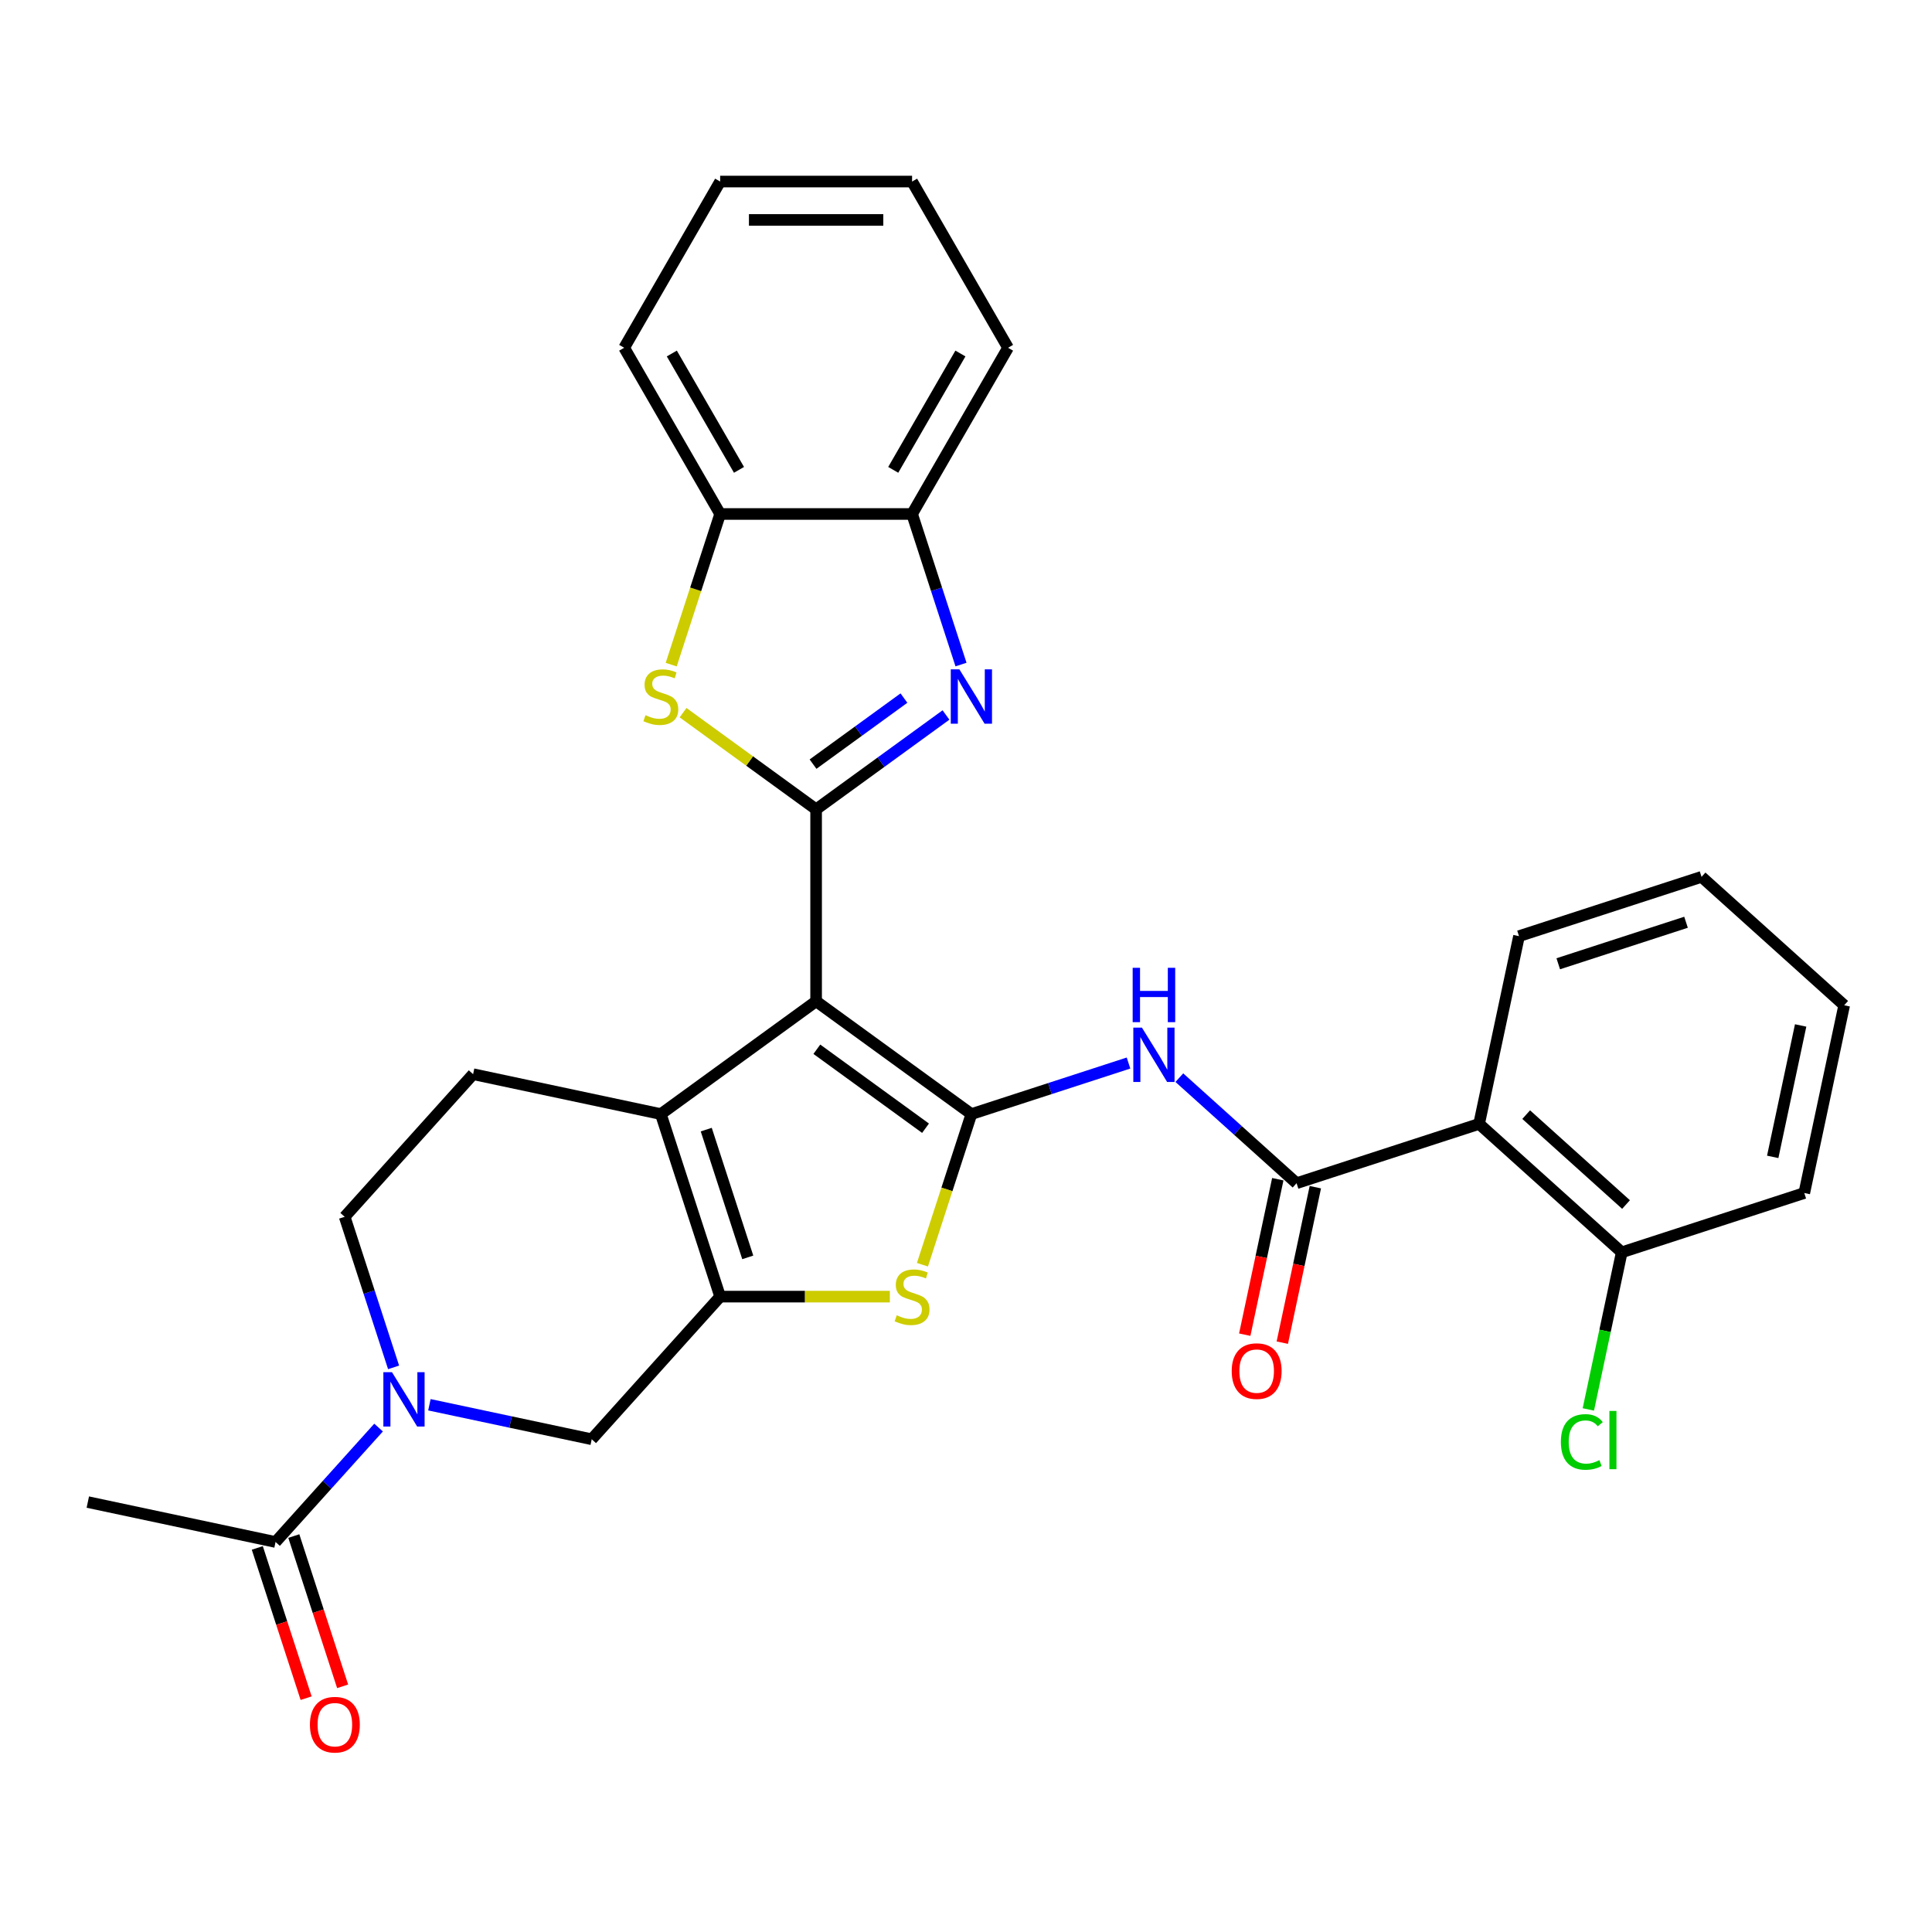 <?xml version='1.0' encoding='iso-8859-1'?>
<svg version='1.1' baseProfile='full'
              xmlns='http://www.w3.org/2000/svg'
                      xmlns:rdkit='http://www.rdkit.org/xml'
                      xmlns:xlink='http://www.w3.org/1999/xlink'
                  xml:space='preserve'
width='1000px' height='1000px' viewBox='0 0 1000 1000'>
<!-- END OF HEADER -->
<rect style='opacity:1.0;fill:#FFFFFF;stroke:none' width='1000' height='1000' x='0' y='0'> </rect>
<path class='bond-0' d='M 422.421,518.257 L 502.792,576.65' style='fill:none;fill-rule:evenodd;stroke:#000000;stroke-width:6px;stroke-linecap:butt;stroke-linejoin:miter;stroke-opacity:1' />
<path class='bond-0' d='M 422.798,543.09 L 479.057,583.965' style='fill:none;fill-rule:evenodd;stroke:#000000;stroke-width:6px;stroke-linecap:butt;stroke-linejoin:miter;stroke-opacity:1' />
<path class='bond-1' d='M 422.421,518.257 L 422.421,418.913' style='fill:none;fill-rule:evenodd;stroke:#000000;stroke-width:6px;stroke-linecap:butt;stroke-linejoin:miter;stroke-opacity:1' />
<path class='bond-3' d='M 422.421,518.257 L 342.05,576.65' style='fill:none;fill-rule:evenodd;stroke:#000000;stroke-width:6px;stroke-linecap:butt;stroke-linejoin:miter;stroke-opacity:1' />
<path class='bond-5' d='M 502.792,576.65 L 490.125,615.635' style='fill:none;fill-rule:evenodd;stroke:#000000;stroke-width:6px;stroke-linecap:butt;stroke-linejoin:miter;stroke-opacity:1' />
<path class='bond-5' d='M 490.125,615.635 L 477.457,654.621' style='fill:none;fill-rule:evenodd;stroke:#CCCC00;stroke-width:6px;stroke-linecap:butt;stroke-linejoin:miter;stroke-opacity:1' />
<path class='bond-6' d='M 502.792,576.65 L 543.456,563.437' style='fill:none;fill-rule:evenodd;stroke:#000000;stroke-width:6px;stroke-linecap:butt;stroke-linejoin:miter;stroke-opacity:1' />
<path class='bond-6' d='M 543.456,563.437 L 584.12,550.225' style='fill:none;fill-rule:evenodd;stroke:#0000FF;stroke-width:6px;stroke-linecap:butt;stroke-linejoin:miter;stroke-opacity:1' />
<path class='bond-4' d='M 422.421,418.913 L 456.03,394.495' style='fill:none;fill-rule:evenodd;stroke:#000000;stroke-width:6px;stroke-linecap:butt;stroke-linejoin:miter;stroke-opacity:1' />
<path class='bond-4' d='M 456.03,394.495 L 489.639,370.076' style='fill:none;fill-rule:evenodd;stroke:#0000FF;stroke-width:6px;stroke-linecap:butt;stroke-linejoin:miter;stroke-opacity:1' />
<path class='bond-4' d='M 420.825,395.513 L 444.351,378.42' style='fill:none;fill-rule:evenodd;stroke:#000000;stroke-width:6px;stroke-linecap:butt;stroke-linejoin:miter;stroke-opacity:1' />
<path class='bond-4' d='M 444.351,378.42 L 467.877,361.328' style='fill:none;fill-rule:evenodd;stroke:#0000FF;stroke-width:6px;stroke-linecap:butt;stroke-linejoin:miter;stroke-opacity:1' />
<path class='bond-7' d='M 422.421,418.913 L 387.987,393.896' style='fill:none;fill-rule:evenodd;stroke:#000000;stroke-width:6px;stroke-linecap:butt;stroke-linejoin:miter;stroke-opacity:1' />
<path class='bond-7' d='M 387.987,393.896 L 353.554,368.878' style='fill:none;fill-rule:evenodd;stroke:#CCCC00;stroke-width:6px;stroke-linecap:butt;stroke-linejoin:miter;stroke-opacity:1' />
<path class='bond-2' d='M 372.749,671.131 L 342.05,576.65' style='fill:none;fill-rule:evenodd;stroke:#000000;stroke-width:6px;stroke-linecap:butt;stroke-linejoin:miter;stroke-opacity:1' />
<path class='bond-2' d='M 387.04,650.819 L 365.551,584.682' style='fill:none;fill-rule:evenodd;stroke:#000000;stroke-width:6px;stroke-linecap:butt;stroke-linejoin:miter;stroke-opacity:1' />
<path class='bond-11' d='M 372.749,671.131 L 306.275,744.958' style='fill:none;fill-rule:evenodd;stroke:#000000;stroke-width:6px;stroke-linecap:butt;stroke-linejoin:miter;stroke-opacity:1' />
<path class='bond-30' d='M 372.749,671.131 L 416.669,671.131' style='fill:none;fill-rule:evenodd;stroke:#000000;stroke-width:6px;stroke-linecap:butt;stroke-linejoin:miter;stroke-opacity:1' />
<path class='bond-30' d='M 416.669,671.131 L 460.589,671.131' style='fill:none;fill-rule:evenodd;stroke:#CCCC00;stroke-width:6px;stroke-linecap:butt;stroke-linejoin:miter;stroke-opacity:1' />
<path class='bond-15' d='M 342.05,576.65 L 244.877,555.995' style='fill:none;fill-rule:evenodd;stroke:#000000;stroke-width:6px;stroke-linecap:butt;stroke-linejoin:miter;stroke-opacity:1' />
<path class='bond-13' d='M 497.414,343.969 L 484.753,305.004' style='fill:none;fill-rule:evenodd;stroke:#0000FF;stroke-width:6px;stroke-linecap:butt;stroke-linejoin:miter;stroke-opacity:1' />
<path class='bond-13' d='M 484.753,305.004 L 472.093,266.038' style='fill:none;fill-rule:evenodd;stroke:#000000;stroke-width:6px;stroke-linecap:butt;stroke-linejoin:miter;stroke-opacity:1' />
<path class='bond-8' d='M 610.427,557.794 L 640.763,585.109' style='fill:none;fill-rule:evenodd;stroke:#0000FF;stroke-width:6px;stroke-linecap:butt;stroke-linejoin:miter;stroke-opacity:1' />
<path class='bond-8' d='M 640.763,585.109 L 671.1,612.425' style='fill:none;fill-rule:evenodd;stroke:#000000;stroke-width:6px;stroke-linecap:butt;stroke-linejoin:miter;stroke-opacity:1' />
<path class='bond-14' d='M 347.415,344.009 L 360.082,305.024' style='fill:none;fill-rule:evenodd;stroke:#CCCC00;stroke-width:6px;stroke-linecap:butt;stroke-linejoin:miter;stroke-opacity:1' />
<path class='bond-14' d='M 360.082,305.024 L 372.749,266.038' style='fill:none;fill-rule:evenodd;stroke:#000000;stroke-width:6px;stroke-linecap:butt;stroke-linejoin:miter;stroke-opacity:1' />
<path class='bond-10' d='M 671.1,612.425 L 765.582,581.726' style='fill:none;fill-rule:evenodd;stroke:#000000;stroke-width:6px;stroke-linecap:butt;stroke-linejoin:miter;stroke-opacity:1' />
<path class='bond-18' d='M 661.383,610.359 L 652.832,650.591' style='fill:none;fill-rule:evenodd;stroke:#000000;stroke-width:6px;stroke-linecap:butt;stroke-linejoin:miter;stroke-opacity:1' />
<path class='bond-18' d='M 652.832,650.591 L 644.28,690.823' style='fill:none;fill-rule:evenodd;stroke:#FF0000;stroke-width:6px;stroke-linecap:butt;stroke-linejoin:miter;stroke-opacity:1' />
<path class='bond-18' d='M 680.818,614.49 L 672.266,654.722' style='fill:none;fill-rule:evenodd;stroke:#000000;stroke-width:6px;stroke-linecap:butt;stroke-linejoin:miter;stroke-opacity:1' />
<path class='bond-18' d='M 672.266,654.722 L 663.715,694.954' style='fill:none;fill-rule:evenodd;stroke:#FF0000;stroke-width:6px;stroke-linecap:butt;stroke-linejoin:miter;stroke-opacity:1' />
<path class='bond-9' d='M 203.724,707.753 L 191.063,668.787' style='fill:none;fill-rule:evenodd;stroke:#0000FF;stroke-width:6px;stroke-linecap:butt;stroke-linejoin:miter;stroke-opacity:1' />
<path class='bond-9' d='M 191.063,668.787 L 178.403,629.822' style='fill:none;fill-rule:evenodd;stroke:#000000;stroke-width:6px;stroke-linecap:butt;stroke-linejoin:miter;stroke-opacity:1' />
<path class='bond-12' d='M 195.949,738.912 L 169.288,768.521' style='fill:none;fill-rule:evenodd;stroke:#0000FF;stroke-width:6px;stroke-linecap:butt;stroke-linejoin:miter;stroke-opacity:1' />
<path class='bond-12' d='M 169.288,768.521 L 142.628,798.131' style='fill:none;fill-rule:evenodd;stroke:#000000;stroke-width:6px;stroke-linecap:butt;stroke-linejoin:miter;stroke-opacity:1' />
<path class='bond-31' d='M 222.255,727.099 L 264.265,736.029' style='fill:none;fill-rule:evenodd;stroke:#0000FF;stroke-width:6px;stroke-linecap:butt;stroke-linejoin:miter;stroke-opacity:1' />
<path class='bond-31' d='M 264.265,736.029 L 306.275,744.958' style='fill:none;fill-rule:evenodd;stroke:#000000;stroke-width:6px;stroke-linecap:butt;stroke-linejoin:miter;stroke-opacity:1' />
<path class='bond-17' d='M 765.582,581.726 L 839.409,648.2' style='fill:none;fill-rule:evenodd;stroke:#000000;stroke-width:6px;stroke-linecap:butt;stroke-linejoin:miter;stroke-opacity:1' />
<path class='bond-17' d='M 789.951,576.932 L 841.63,623.463' style='fill:none;fill-rule:evenodd;stroke:#000000;stroke-width:6px;stroke-linecap:butt;stroke-linejoin:miter;stroke-opacity:1' />
<path class='bond-21' d='M 765.582,581.726 L 786.237,484.553' style='fill:none;fill-rule:evenodd;stroke:#000000;stroke-width:6px;stroke-linecap:butt;stroke-linejoin:miter;stroke-opacity:1' />
<path class='bond-19' d='M 133.179,801.2 L 145.814,840.087' style='fill:none;fill-rule:evenodd;stroke:#000000;stroke-width:6px;stroke-linecap:butt;stroke-linejoin:miter;stroke-opacity:1' />
<path class='bond-19' d='M 145.814,840.087 L 158.449,878.973' style='fill:none;fill-rule:evenodd;stroke:#FF0000;stroke-width:6px;stroke-linecap:butt;stroke-linejoin:miter;stroke-opacity:1' />
<path class='bond-19' d='M 152.076,795.061 L 164.711,833.947' style='fill:none;fill-rule:evenodd;stroke:#000000;stroke-width:6px;stroke-linecap:butt;stroke-linejoin:miter;stroke-opacity:1' />
<path class='bond-19' d='M 164.711,833.947 L 177.345,872.833' style='fill:none;fill-rule:evenodd;stroke:#FF0000;stroke-width:6px;stroke-linecap:butt;stroke-linejoin:miter;stroke-opacity:1' />
<path class='bond-22' d='M 142.628,798.131 L 45.455,777.476' style='fill:none;fill-rule:evenodd;stroke:#000000;stroke-width:6px;stroke-linecap:butt;stroke-linejoin:miter;stroke-opacity:1' />
<path class='bond-23' d='M 472.093,266.038 L 521.765,180.004' style='fill:none;fill-rule:evenodd;stroke:#000000;stroke-width:6px;stroke-linecap:butt;stroke-linejoin:miter;stroke-opacity:1' />
<path class='bond-23' d='M 462.337,243.199 L 497.107,182.975' style='fill:none;fill-rule:evenodd;stroke:#000000;stroke-width:6px;stroke-linecap:butt;stroke-linejoin:miter;stroke-opacity:1' />
<path class='bond-32' d='M 472.093,266.038 L 372.749,266.038' style='fill:none;fill-rule:evenodd;stroke:#000000;stroke-width:6px;stroke-linecap:butt;stroke-linejoin:miter;stroke-opacity:1' />
<path class='bond-24' d='M 372.749,266.038 L 323.077,180.004' style='fill:none;fill-rule:evenodd;stroke:#000000;stroke-width:6px;stroke-linecap:butt;stroke-linejoin:miter;stroke-opacity:1' />
<path class='bond-24' d='M 382.505,243.199 L 347.734,182.975' style='fill:none;fill-rule:evenodd;stroke:#000000;stroke-width:6px;stroke-linecap:butt;stroke-linejoin:miter;stroke-opacity:1' />
<path class='bond-16' d='M 244.877,555.995 L 178.403,629.822' style='fill:none;fill-rule:evenodd;stroke:#000000;stroke-width:6px;stroke-linecap:butt;stroke-linejoin:miter;stroke-opacity:1' />
<path class='bond-20' d='M 839.409,648.2 L 830.767,688.859' style='fill:none;fill-rule:evenodd;stroke:#000000;stroke-width:6px;stroke-linecap:butt;stroke-linejoin:miter;stroke-opacity:1' />
<path class='bond-20' d='M 830.767,688.859 L 822.124,729.518' style='fill:none;fill-rule:evenodd;stroke:#00CC00;stroke-width:6px;stroke-linecap:butt;stroke-linejoin:miter;stroke-opacity:1' />
<path class='bond-25' d='M 839.409,648.2 L 933.891,617.501' style='fill:none;fill-rule:evenodd;stroke:#000000;stroke-width:6px;stroke-linecap:butt;stroke-linejoin:miter;stroke-opacity:1' />
<path class='bond-26' d='M 786.237,484.553 L 880.719,453.854' style='fill:none;fill-rule:evenodd;stroke:#000000;stroke-width:6px;stroke-linecap:butt;stroke-linejoin:miter;stroke-opacity:1' />
<path class='bond-26' d='M 806.549,498.844 L 872.686,477.355' style='fill:none;fill-rule:evenodd;stroke:#000000;stroke-width:6px;stroke-linecap:butt;stroke-linejoin:miter;stroke-opacity:1' />
<path class='bond-28' d='M 521.765,180.004 L 472.093,93.969' style='fill:none;fill-rule:evenodd;stroke:#000000;stroke-width:6px;stroke-linecap:butt;stroke-linejoin:miter;stroke-opacity:1' />
<path class='bond-27' d='M 323.077,180.004 L 372.749,93.969' style='fill:none;fill-rule:evenodd;stroke:#000000;stroke-width:6px;stroke-linecap:butt;stroke-linejoin:miter;stroke-opacity:1' />
<path class='bond-34' d='M 933.891,617.501 L 954.545,520.328' style='fill:none;fill-rule:evenodd;stroke:#000000;stroke-width:6px;stroke-linecap:butt;stroke-linejoin:miter;stroke-opacity:1' />
<path class='bond-34' d='M 917.554,598.794 L 932.013,530.773' style='fill:none;fill-rule:evenodd;stroke:#000000;stroke-width:6px;stroke-linecap:butt;stroke-linejoin:miter;stroke-opacity:1' />
<path class='bond-29' d='M 880.719,453.854 L 954.545,520.328' style='fill:none;fill-rule:evenodd;stroke:#000000;stroke-width:6px;stroke-linecap:butt;stroke-linejoin:miter;stroke-opacity:1' />
<path class='bond-33' d='M 372.749,93.969 L 472.093,93.969' style='fill:none;fill-rule:evenodd;stroke:#000000;stroke-width:6px;stroke-linecap:butt;stroke-linejoin:miter;stroke-opacity:1' />
<path class='bond-33' d='M 387.65,113.838 L 457.191,113.838' style='fill:none;fill-rule:evenodd;stroke:#000000;stroke-width:6px;stroke-linecap:butt;stroke-linejoin:miter;stroke-opacity:1' />
<path  class='atom-5' d='M 496.573 346.453
L 505.792 361.354
Q 506.706 362.825, 508.176 365.487
Q 509.646 368.15, 509.726 368.309
L 509.726 346.453
L 513.461 346.453
L 513.461 374.587
L 509.607 374.587
L 499.712 358.295
Q 498.56 356.387, 497.328 354.202
Q 496.136 352.016, 495.778 351.341
L 495.778 374.587
L 492.122 374.587
L 492.122 346.453
L 496.573 346.453
' fill='#0000FF'/>
<path  class='atom-6' d='M 464.145 680.788
Q 464.463 680.907, 465.774 681.463
Q 467.086 682.02, 468.516 682.377
Q 469.987 682.695, 471.417 682.695
Q 474.08 682.695, 475.629 681.423
Q 477.179 680.112, 477.179 677.847
Q 477.179 676.297, 476.384 675.344
Q 475.629 674.39, 474.437 673.873
Q 473.245 673.357, 471.258 672.761
Q 468.755 672.006, 467.245 671.29
Q 465.774 670.575, 464.702 669.065
Q 463.668 667.555, 463.668 665.012
Q 463.668 661.475, 466.053 659.29
Q 468.477 657.104, 473.245 657.104
Q 476.504 657.104, 480.199 658.654
L 479.285 661.714
Q 475.908 660.323, 473.364 660.323
Q 470.622 660.323, 469.112 661.475
Q 467.602 662.588, 467.642 664.535
Q 467.642 666.045, 468.397 666.959
Q 469.192 667.873, 470.305 668.39
Q 471.457 668.906, 473.364 669.502
Q 475.908 670.297, 477.418 671.092
Q 478.928 671.886, 480.001 673.516
Q 481.113 675.105, 481.113 677.847
Q 481.113 681.741, 478.49 683.847
Q 475.908 685.914, 471.576 685.914
Q 469.073 685.914, 467.165 685.358
Q 465.298 684.841, 463.072 683.927
L 464.145 680.788
' fill='#CCCC00'/>
<path  class='atom-7' d='M 591.054 531.884
L 600.274 546.785
Q 601.188 548.256, 602.658 550.918
Q 604.128 553.58, 604.208 553.739
L 604.208 531.884
L 607.943 531.884
L 607.943 560.018
L 604.088 560.018
L 594.194 543.725
Q 593.041 541.818, 591.809 539.633
Q 590.617 537.447, 590.26 536.771
L 590.26 560.018
L 586.604 560.018
L 586.604 531.884
L 591.054 531.884
' fill='#0000FF'/>
<path  class='atom-7' d='M 586.266 500.936
L 590.081 500.936
L 590.081 512.897
L 604.466 512.897
L 604.466 500.936
L 608.281 500.936
L 608.281 529.07
L 604.466 529.07
L 604.466 516.076
L 590.081 516.076
L 590.081 529.07
L 586.266 529.07
L 586.266 500.936
' fill='#0000FF'/>
<path  class='atom-8' d='M 334.102 370.176
Q 334.42 370.295, 335.732 370.852
Q 337.043 371.408, 338.473 371.766
Q 339.944 372.084, 341.374 372.084
Q 344.037 372.084, 345.586 370.812
Q 347.136 369.501, 347.136 367.236
Q 347.136 365.686, 346.341 364.732
Q 345.586 363.778, 344.394 363.262
Q 343.202 362.745, 341.215 362.149
Q 338.712 361.394, 337.202 360.679
Q 335.732 359.964, 334.659 358.454
Q 333.625 356.944, 333.625 354.4
Q 333.625 350.864, 336.01 348.678
Q 338.434 346.493, 343.202 346.493
Q 346.461 346.493, 350.156 348.042
L 349.242 351.102
Q 345.865 349.711, 343.321 349.711
Q 340.58 349.711, 339.069 350.864
Q 337.559 351.976, 337.599 353.924
Q 337.599 355.434, 338.354 356.348
Q 339.149 357.262, 340.262 357.778
Q 341.414 358.295, 343.321 358.891
Q 345.865 359.686, 347.375 360.48
Q 348.885 361.275, 349.958 362.904
Q 351.07 364.494, 351.07 367.236
Q 351.07 371.13, 348.448 373.236
Q 345.865 375.302, 341.533 375.302
Q 339.03 375.302, 337.122 374.746
Q 335.255 374.229, 333.029 373.316
L 334.102 370.176
' fill='#CCCC00'/>
<path  class='atom-10' d='M 202.883 710.237
L 212.102 725.138
Q 213.016 726.608, 214.486 729.271
Q 215.956 731.933, 216.036 732.092
L 216.036 710.237
L 219.771 710.237
L 219.771 738.371
L 215.917 738.371
L 206.022 722.078
Q 204.87 720.171, 203.638 717.985
Q 202.446 715.8, 202.088 715.124
L 202.088 738.371
L 198.432 738.371
L 198.432 710.237
L 202.883 710.237
' fill='#0000FF'/>
<path  class='atom-19' d='M 637.531 709.677
Q 637.531 702.922, 640.869 699.147
Q 644.207 695.372, 650.446 695.372
Q 656.684 695.372, 660.022 699.147
Q 663.36 702.922, 663.36 709.677
Q 663.36 716.512, 659.983 720.407
Q 656.605 724.261, 650.446 724.261
Q 644.247 724.261, 640.869 720.407
Q 637.531 716.552, 637.531 709.677
M 650.446 721.082
Q 654.737 721.082, 657.042 718.221
Q 659.387 715.32, 659.387 709.677
Q 659.387 704.154, 657.042 701.372
Q 654.737 698.551, 650.446 698.551
Q 646.154 698.551, 643.809 701.332
Q 641.505 704.114, 641.505 709.677
Q 641.505 715.36, 643.809 718.221
Q 646.154 721.082, 650.446 721.082
' fill='#FF0000'/>
<path  class='atom-20' d='M 160.412 892.692
Q 160.412 885.936, 163.75 882.161
Q 167.088 878.386, 173.327 878.386
Q 179.565 878.386, 182.903 882.161
Q 186.241 885.936, 186.241 892.692
Q 186.241 899.527, 182.864 903.421
Q 179.486 907.275, 173.327 907.275
Q 167.127 907.275, 163.75 903.421
Q 160.412 899.566, 160.412 892.692
M 173.327 904.096
Q 177.618 904.096, 179.923 901.235
Q 182.268 898.334, 182.268 892.692
Q 182.268 887.168, 179.923 884.387
Q 177.618 881.565, 173.327 881.565
Q 169.035 881.565, 166.69 884.347
Q 164.386 887.128, 164.386 892.692
Q 164.386 898.374, 166.69 901.235
Q 169.035 904.096, 173.327 904.096
' fill='#FF0000'/>
<path  class='atom-21' d='M 807.906 746.347
Q 807.906 739.353, 811.164 735.697
Q 814.463 732.001, 820.701 732.001
Q 826.503 732.001, 829.603 736.094
L 826.98 738.24
Q 824.715 735.26, 820.701 735.26
Q 816.449 735.26, 814.184 738.121
Q 811.959 740.942, 811.959 746.347
Q 811.959 751.91, 814.264 754.771
Q 816.608 757.632, 821.138 757.632
Q 824.238 757.632, 827.854 755.764
L 828.967 758.745
Q 827.496 759.698, 825.271 760.255
Q 823.046 760.811, 820.582 760.811
Q 814.463 760.811, 811.164 757.076
Q 807.906 753.34, 807.906 746.347
' fill='#00CC00'/>
<path  class='atom-21' d='M 833.02 730.293
L 836.676 730.293
L 836.676 760.453
L 833.02 760.453
L 833.02 730.293
' fill='#00CC00'/>
</svg>
